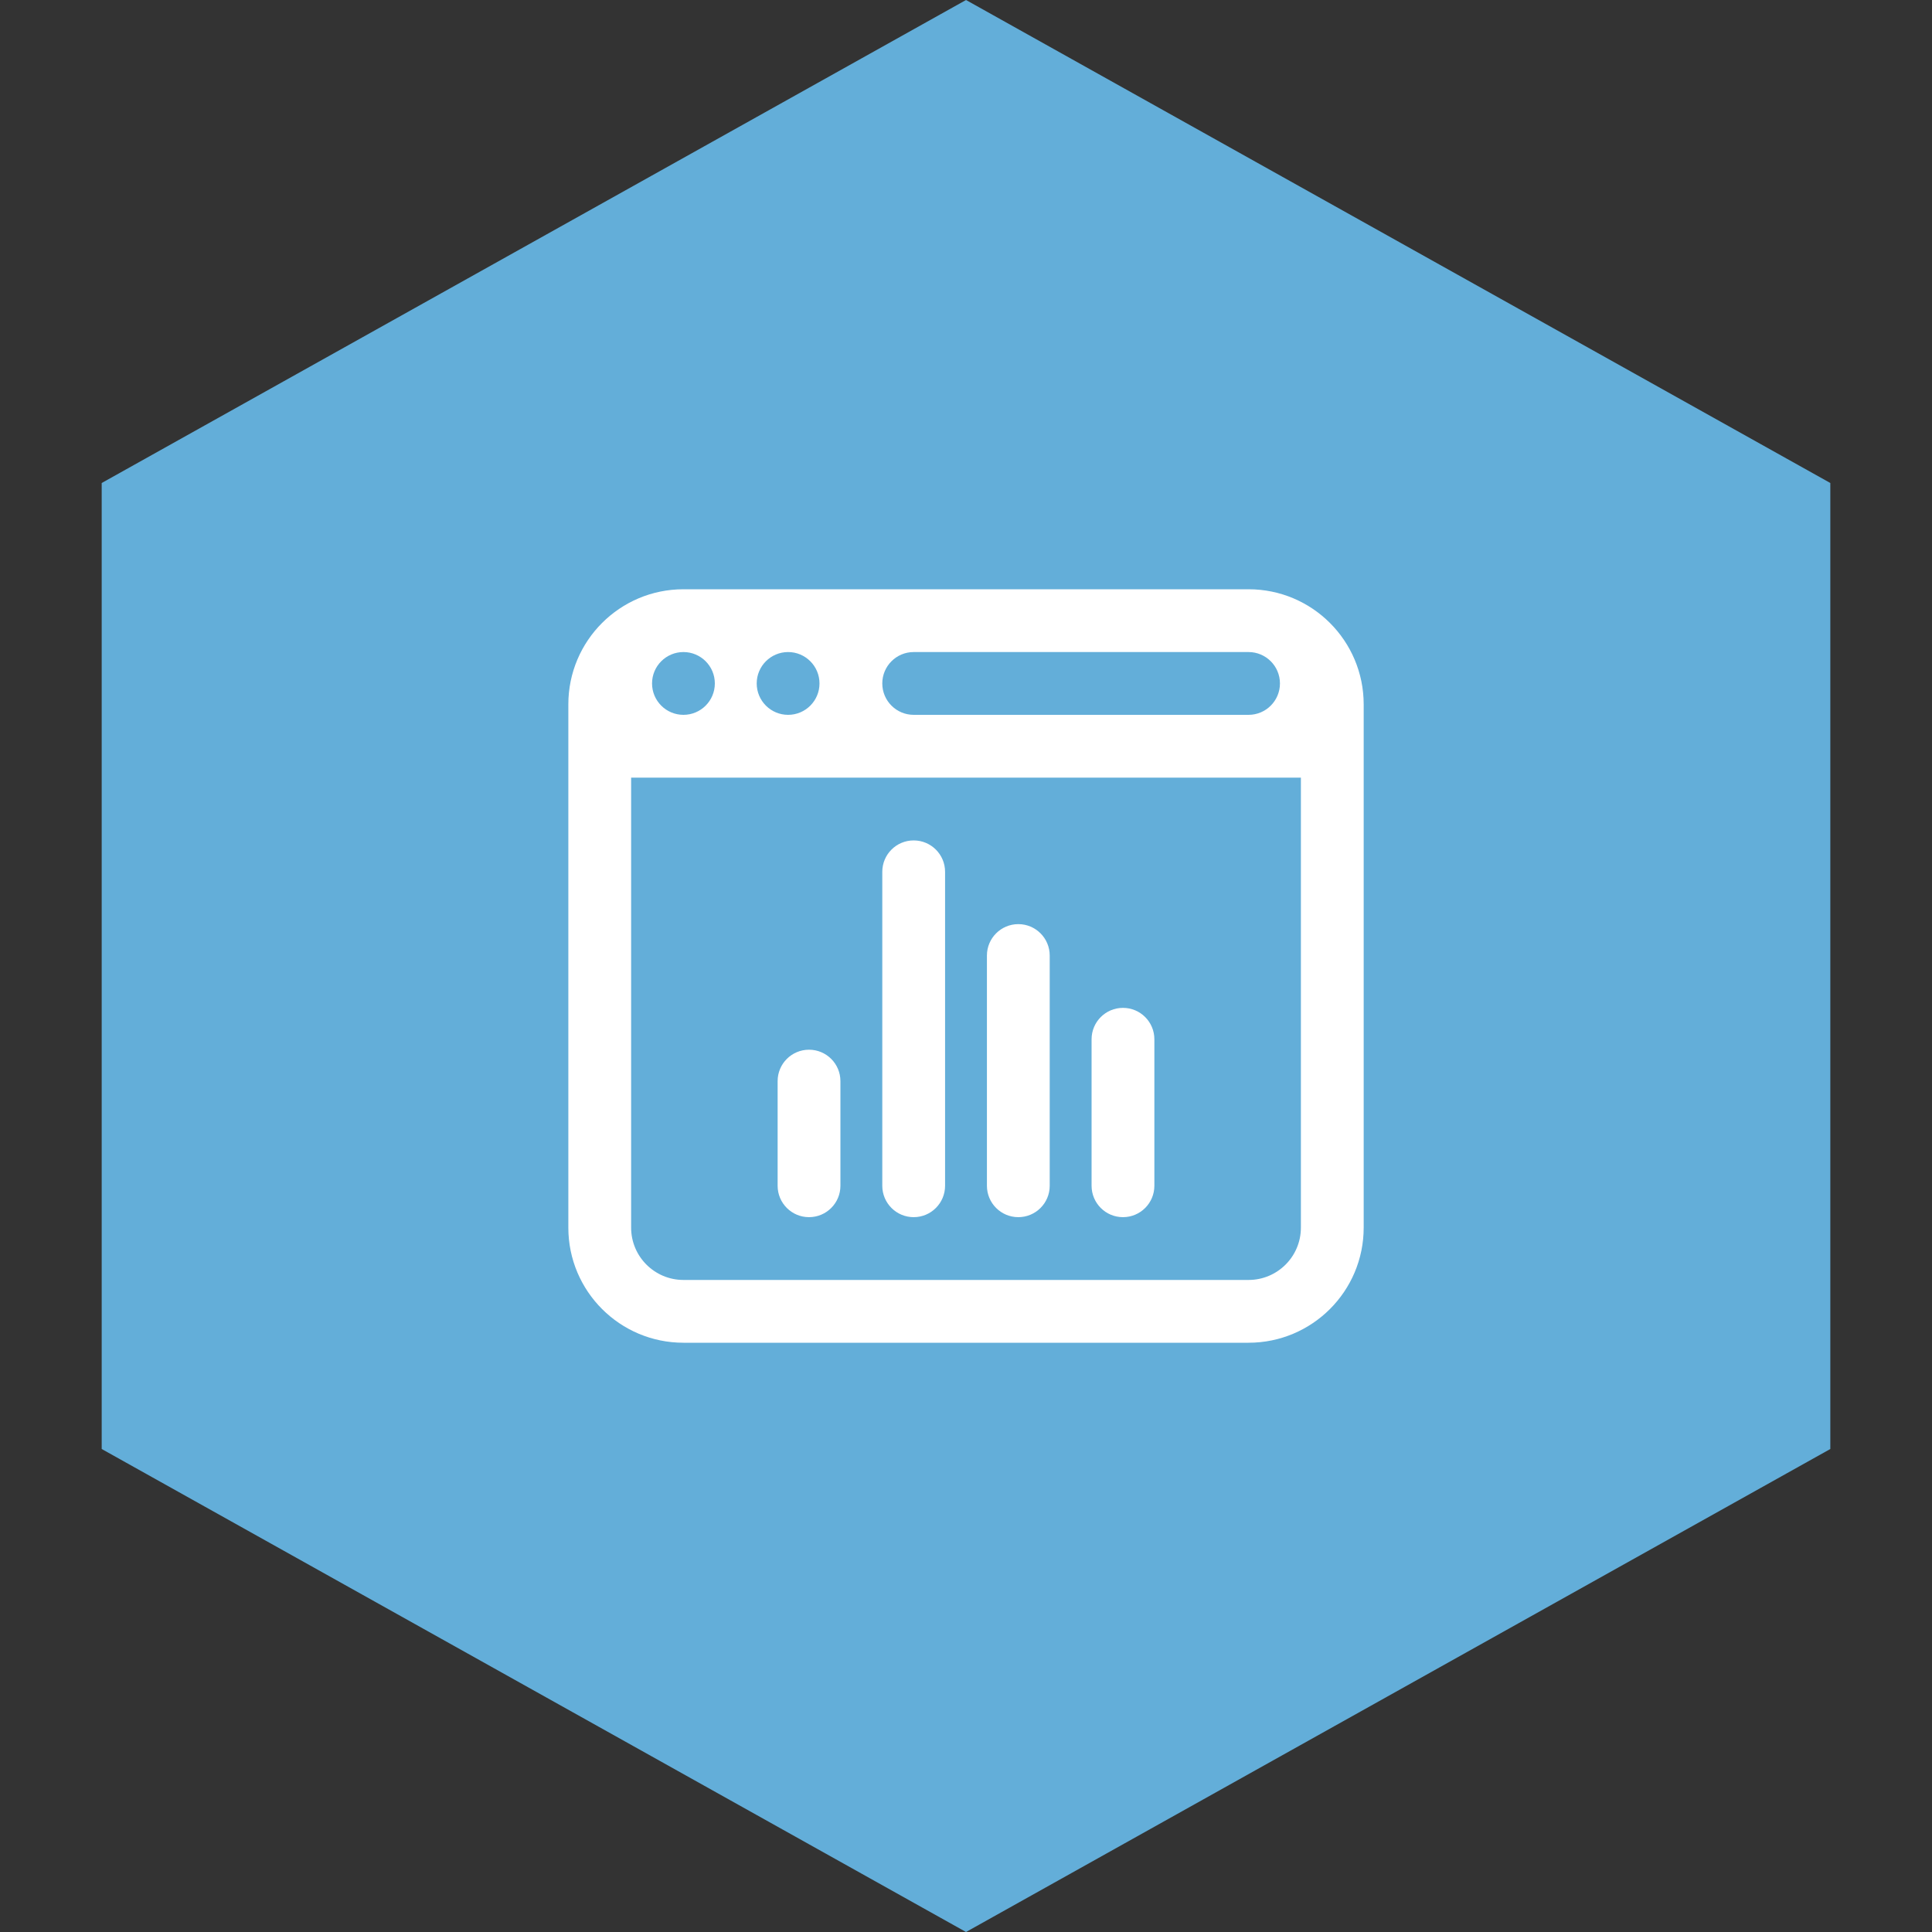 <svg width="100" height="100" viewBox="0 0 100 100" fill="none" xmlns="http://www.w3.org/2000/svg">
<rect x="0" y="0" width="100" height="100" fill="#333333" stroke="none"/>
<path d="M94.737 25L50.001 0L5.264 25V75L50.001 100L94.737 75V25Z" fill="#63AED9"/>
<path fill-rule="evenodd" clip-rule="evenodd" d="M70.584 63.542C70.584 66.832 67.916 69.5 64.625 69.5H35.375C32.085 69.5 29.417 66.832 29.417 63.542V36.458C29.417 33.168 32.085 30.5 35.375 30.5H64.625C67.916 30.5 70.584 33.168 70.584 36.458V63.542ZM35.375 33.75C34.478 33.75 33.75 34.478 33.75 35.375C33.75 36.272 34.478 37 35.375 37C36.272 37 37 36.272 37 35.375C37 34.478 36.272 33.75 35.375 33.75ZM32.667 63.542V40.25H67.334V63.542C67.334 65.037 66.121 66.25 64.625 66.25H35.375C33.88 66.25 32.667 65.037 32.667 63.542ZM47.292 33.75C46.395 33.75 45.667 34.478 45.667 35.375C45.667 36.272 46.395 37 47.292 37H64.625C65.522 37 66.25 36.272 66.25 35.375C66.25 34.478 65.522 33.75 64.625 33.75H47.292ZM39.167 35.375C39.167 36.272 39.895 37 40.792 37C41.689 37 42.417 36.272 42.417 35.375C42.417 34.478 41.689 33.75 40.792 33.75C39.895 33.75 39.167 34.478 39.167 35.375Z" fill="white"/>
<path d="M47.292 43.5C48.189 43.5 48.917 44.227 48.917 45.125V61.375C48.917 62.273 48.189 63 47.292 63C46.394 63 45.667 62.273 45.667 61.375V45.125C45.667 44.227 46.394 43.5 47.292 43.5Z" fill="white"/>
<path d="M54.333 49.458C54.333 48.561 53.606 47.833 52.708 47.833C51.811 47.833 51.083 48.561 51.083 49.458V61.375C51.083 62.273 51.811 63 52.708 63C53.606 63 54.333 62.273 54.333 61.375V49.458Z" fill="white"/>
<path d="M59.75 53.792C59.75 52.894 59.023 52.167 58.125 52.167C57.227 52.167 56.5 52.894 56.5 53.792V61.375C56.5 62.273 57.227 63 58.125 63C59.023 63 59.75 62.273 59.75 61.375V53.792Z" fill="white"/>
<path d="M43.5 55.958C43.5 55.061 42.773 54.333 41.875 54.333C40.977 54.333 40.25 55.061 40.25 55.958V61.375C40.25 62.273 40.977 63 41.875 63C42.773 63 43.5 62.273 43.5 61.375V55.958Z" fill="white"/>
</svg>
